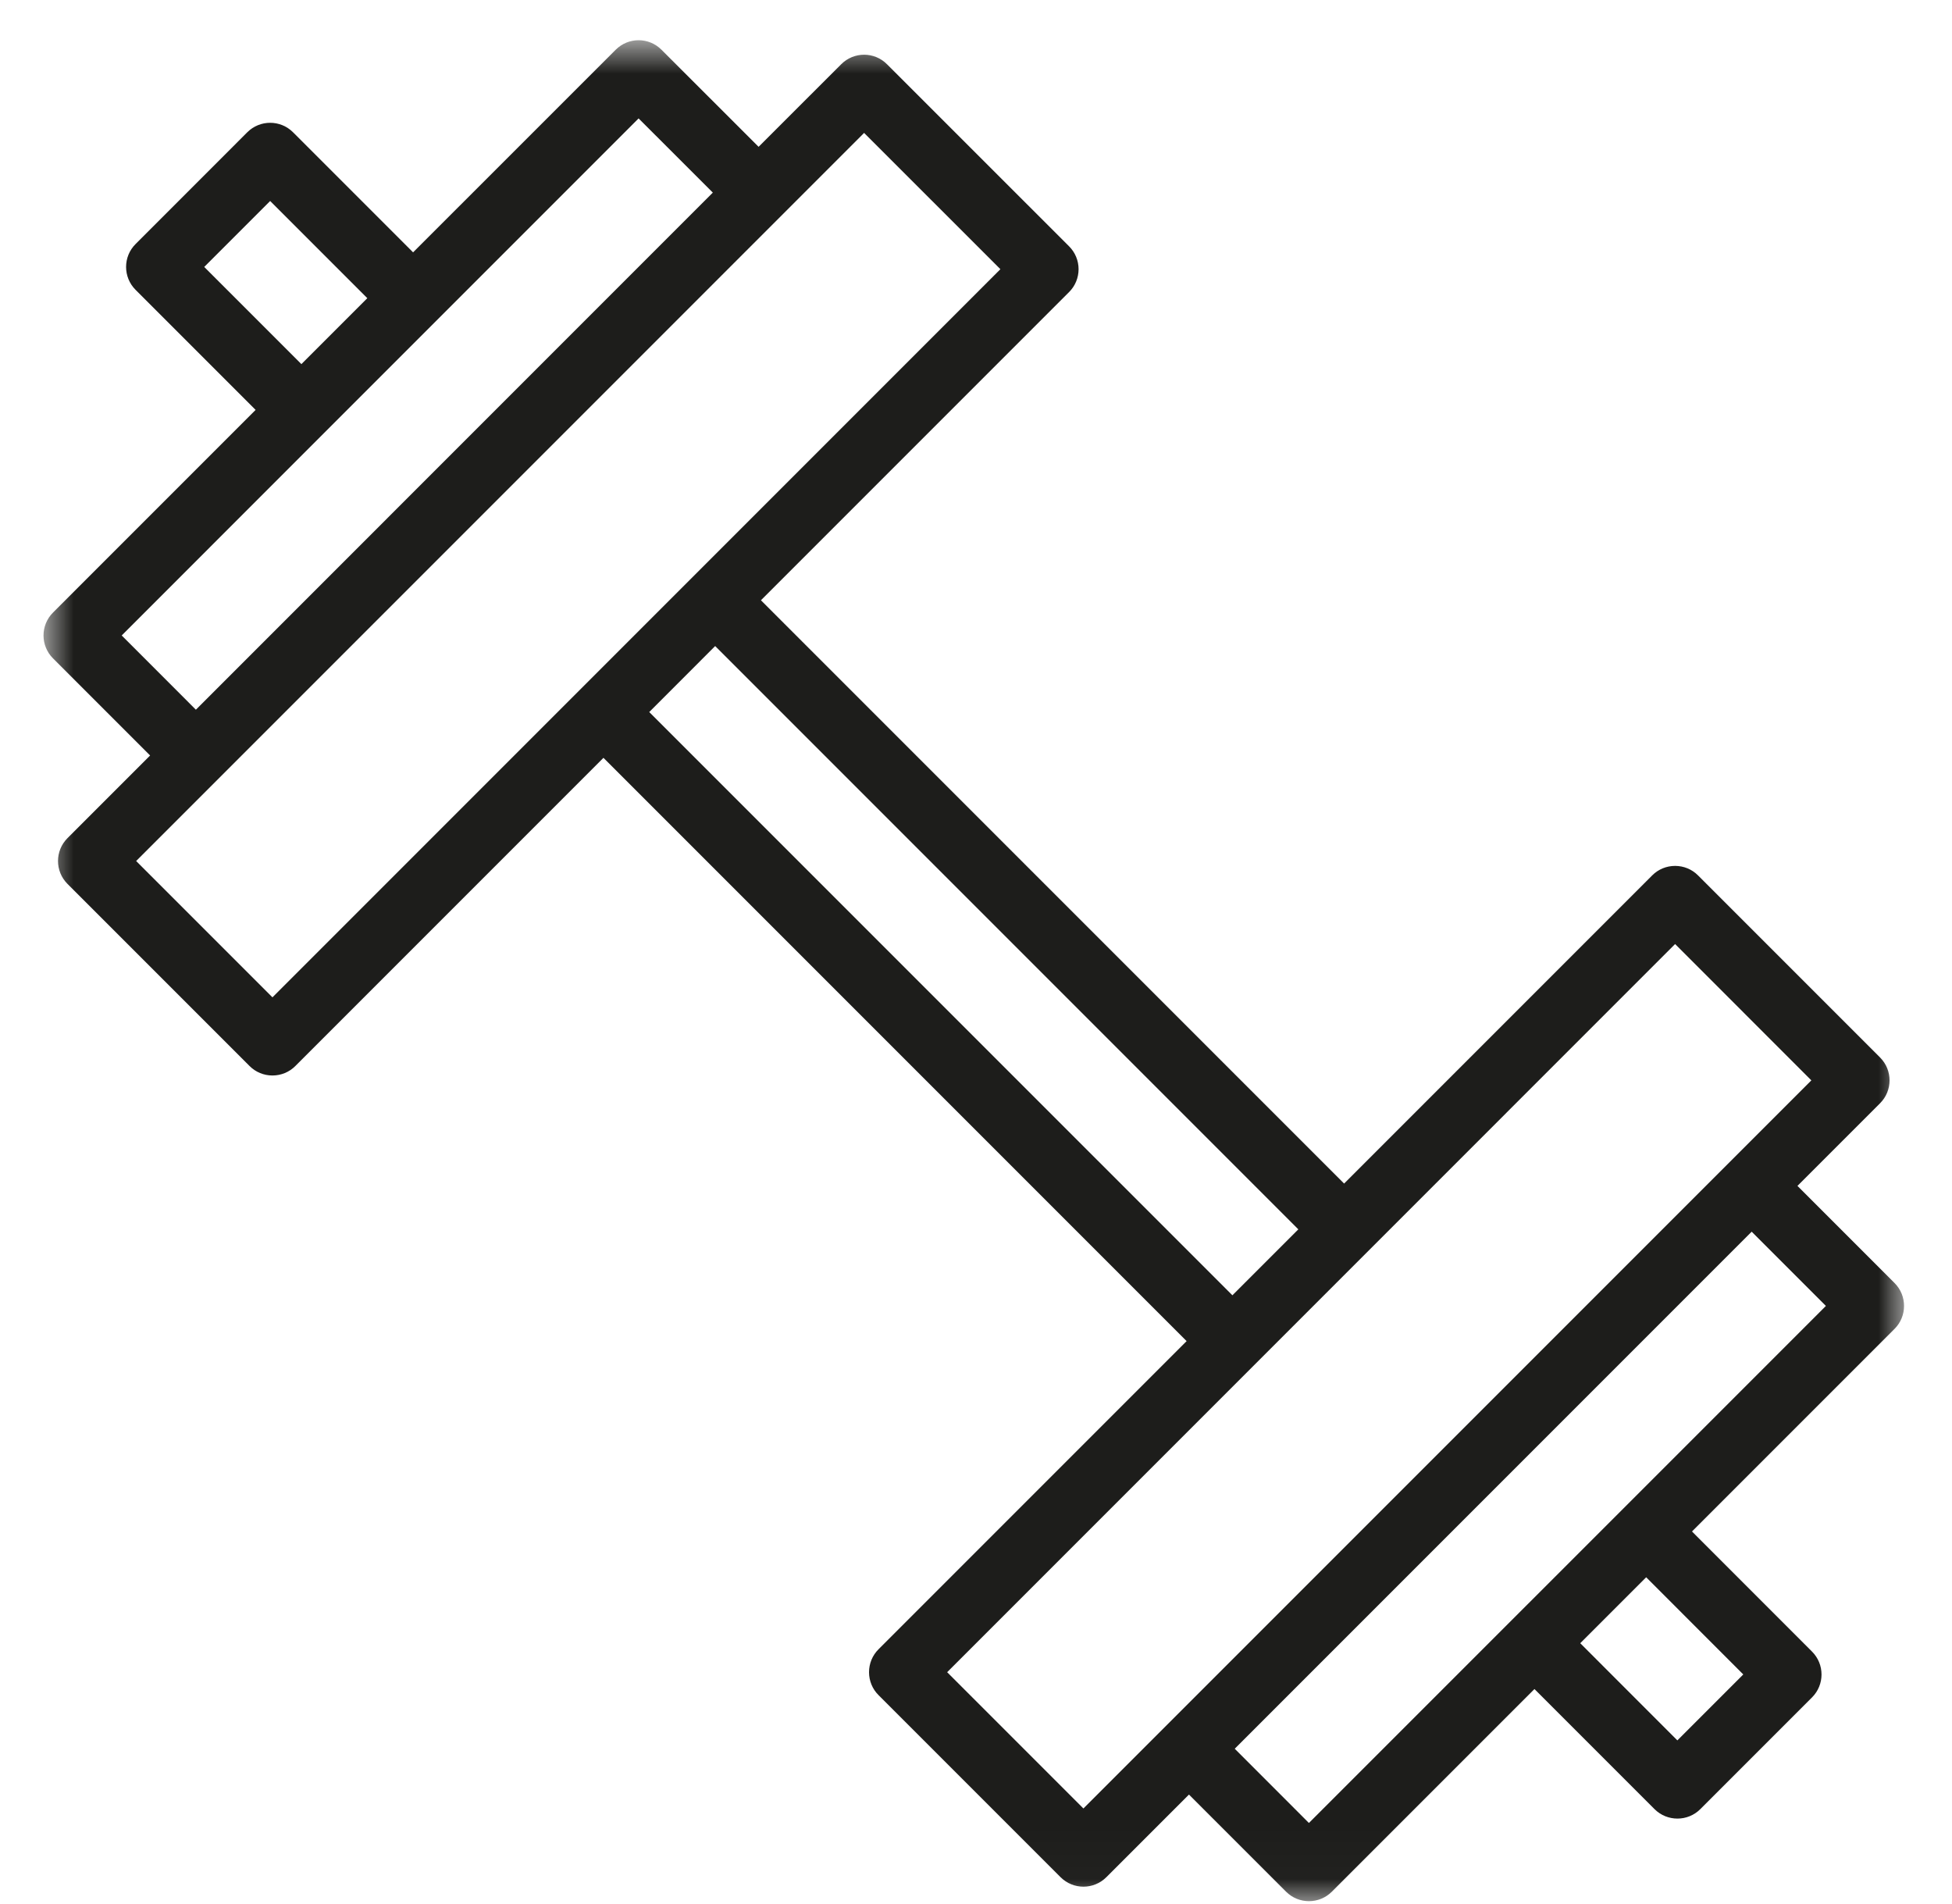 <?xml version="1.0" encoding="UTF-8"?> <svg xmlns="http://www.w3.org/2000/svg" width="40" height="39" viewBox="0 0 40 39" fill="none"><g id="Group 83"><g id="Clip path group"><mask id="mask0_2_150" style="mask-type:luminance" maskUnits="userSpaceOnUse" x="0" y="0" width="40" height="39"><g id="bcda51e035"><path id="Vector" d="M0.851 0.804H39.055V38.98H0.851V0.804Z" fill="white"></path></g></mask><g mask="url(#mask0_2_150)"><g id="Group"><path id="Vector_2" d="M38.823 26.286L36.833 24.296L38.526 22.603C38.785 22.344 38.785 21.924 38.526 21.665L34.795 17.934C34.671 17.809 34.502 17.74 34.326 17.74C34.15 17.74 33.981 17.809 33.857 17.934L27.543 24.248L15.593 12.298L21.907 5.984C22.032 5.86 22.102 5.691 22.102 5.515C22.102 5.339 22.032 5.17 21.907 5.046L18.176 1.316C17.918 1.056 17.497 1.056 17.238 1.316L15.545 3.008L13.555 1.019C13.296 0.759 12.876 0.759 12.617 1.019L8.465 5.17L6.005 2.71C5.746 2.451 5.326 2.451 5.067 2.71L2.778 5C2.519 5.258 2.519 5.679 2.778 5.938L5.238 8.398L1.086 12.55C0.827 12.809 0.827 13.229 1.086 13.488L3.076 15.478L1.383 17.171C1.124 17.43 1.124 17.85 1.383 18.109L5.114 21.84C5.238 21.965 5.407 22.034 5.583 22.034C5.759 22.034 5.928 21.965 6.052 21.84L12.366 15.526L24.316 27.476L18.002 33.79C17.877 33.914 17.808 34.083 17.808 34.259C17.808 34.435 17.877 34.604 18.002 34.728L21.733 38.459C21.862 38.588 22.032 38.653 22.202 38.653C22.372 38.653 22.541 38.588 22.671 38.459L24.364 36.766L26.354 38.756C26.483 38.885 26.653 38.95 26.823 38.95C26.993 38.95 27.163 38.885 27.292 38.756L31.444 34.604L33.904 37.064C34.034 37.194 34.204 37.258 34.374 37.258C34.543 37.258 34.713 37.194 34.843 37.064L37.132 34.775C37.391 34.516 37.391 34.096 37.132 33.837L34.672 31.376L38.824 27.224C39.082 26.965 39.082 26.545 38.823 26.286ZM4.185 5.469L5.536 4.118L7.527 6.109L6.176 7.46L4.185 5.469ZM6.645 8.867L13.086 2.426L14.607 3.946L4.014 14.54L2.494 13.019L6.645 8.867ZM5.583 20.433L2.79 17.64L17.707 2.723L20.5 5.515L5.583 20.433ZM14.655 13.236L26.605 25.186L25.254 26.537L13.304 14.588L14.655 13.236ZM22.201 37.051L19.409 34.259L34.326 19.341L37.118 22.134L22.201 37.051ZM35.723 34.305L34.372 35.656L32.382 33.665L33.733 32.314L35.723 34.305ZM33.264 30.907L26.822 37.348L25.302 35.827L35.895 25.234L37.416 26.755L33.264 30.907Z" fill="#1D1D1B"></path></g></g></g></g></svg> 